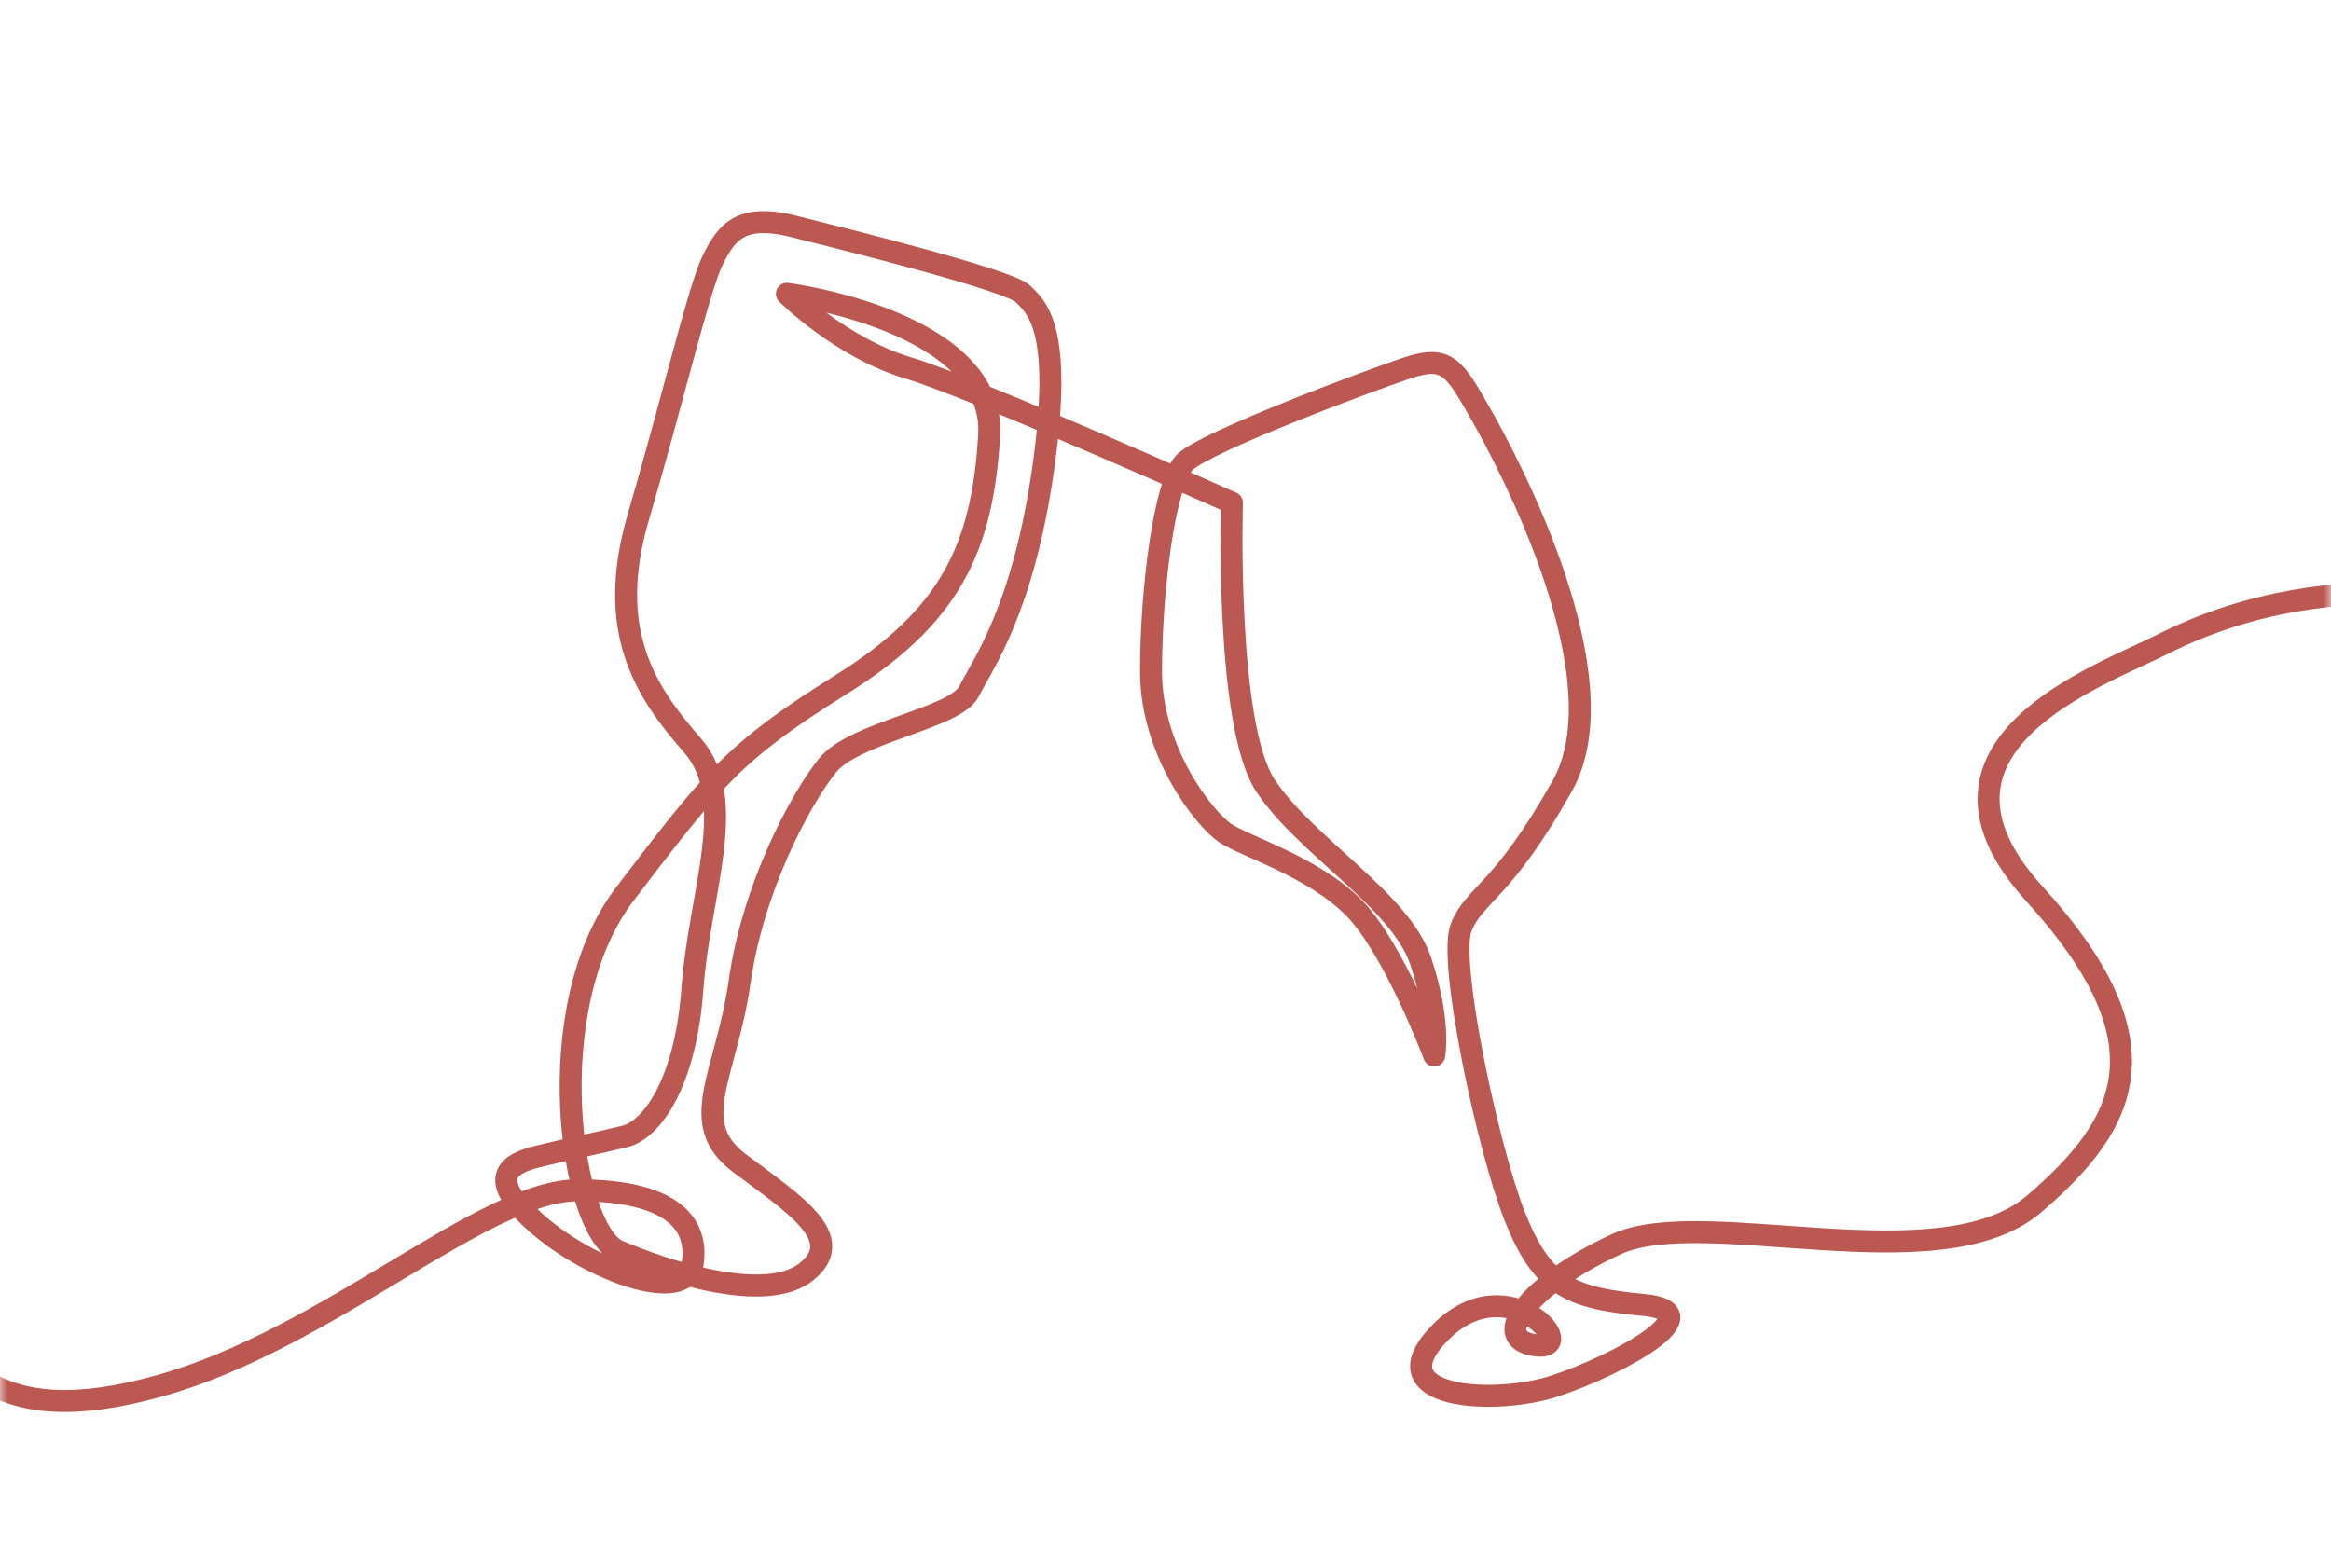 <?xml version="1.0" encoding="UTF-8"?>
<svg xmlns="http://www.w3.org/2000/svg" width="159" height="107" viewBox="0 0 159 107" fill="none">
  <g id="Clip path group">
    <mask id="mask0_1941_2019" style="mask-type:luminance" maskUnits="userSpaceOnUse" x="0" y="0" width="159" height="107">
      <g id="SVGID_6_">
        <path id="Vector" d="M105.969 0.5H52.985H0V106.5H52.985H105.969H159V0.5H105.969Z" fill="white"></path>
      </g>
    </mask>
    <g mask="url(#mask0_1941_2019)">
      <path id="Vector_2" d="M-7.497 85.346C-3.818 93.164 -0.598 97.763 10.9 94.543C22.399 91.324 32.977 81.207 39.416 81.207C45.855 81.207 47.695 83.507 47.235 86.266C46.775 89.025 40.336 86.726 36.657 83.507C32.977 80.287 34.817 79.368 36.657 78.908C38.497 78.448 40.796 77.988 42.636 77.528C44.476 77.068 46.775 73.849 47.235 67.411C47.695 60.973 50.455 54.535 47.235 50.856C44.016 47.177 41.256 43.038 43.556 35.22C45.855 27.402 47.695 19.585 48.615 17.745C49.535 15.906 50.455 14.526 54.134 15.446C57.814 16.366 68.852 19.125 69.772 20.044C70.692 20.964 72.532 22.344 71.152 32.001C69.772 41.658 67.013 45.337 66.093 47.177C65.173 49.016 58.274 49.936 56.434 52.235C54.594 54.535 51.375 60.513 50.455 66.951C49.535 73.389 46.775 76.609 50.455 79.368C54.134 82.127 57.814 84.426 55.054 86.726C52.295 89.025 45.396 86.726 42.176 85.346C38.956 83.966 36.657 68.791 42.636 60.973C48.615 53.155 49.995 51.316 57.354 46.717C64.713 42.118 67.013 37.52 67.472 29.702C67.933 21.884 53.675 20.044 53.675 20.044C53.675 20.044 57.354 23.724 61.953 25.103C66.553 26.483 84.03 34.3 84.03 34.3C84.03 34.3 83.57 49.476 86.33 53.615C89.09 57.754 95.529 61.433 96.909 65.572C98.288 69.71 97.828 72.01 97.828 72.01C97.828 72.01 95.069 64.652 92.309 61.893C89.549 59.133 84.95 57.754 83.57 56.834C82.191 55.914 78.511 51.316 78.511 45.797C78.511 40.279 79.431 32.921 80.811 31.541C82.191 30.162 93.229 26.023 95.989 25.103C98.748 24.183 99.208 25.103 101.048 28.322C102.888 31.541 110.707 46.257 106.567 53.615C102.428 60.973 100.588 60.973 99.668 63.272C98.748 65.572 101.508 78.448 103.348 83.047C105.187 87.645 107.027 88.565 112.086 89.025C117.146 89.485 110.247 93.164 106.107 94.543C101.968 95.923 93.689 95.463 98.288 90.865C102.888 86.266 107.947 92.244 104.727 91.784C101.508 91.324 104.267 87.645 110.247 84.886C116.226 82.127 132.324 87.645 138.763 82.127C145.202 76.609 147.961 71.09 138.763 60.973C129.564 50.856 143.224 46.119 147.501 43.958C159.69 37.795 171.878 41.658 171.878 41.658" stroke="#BA5851" stroke-width="1.5" stroke-miterlimit="10" stroke-linecap="round" stroke-linejoin="round"></path>
    </g>
  </g>
</svg>
